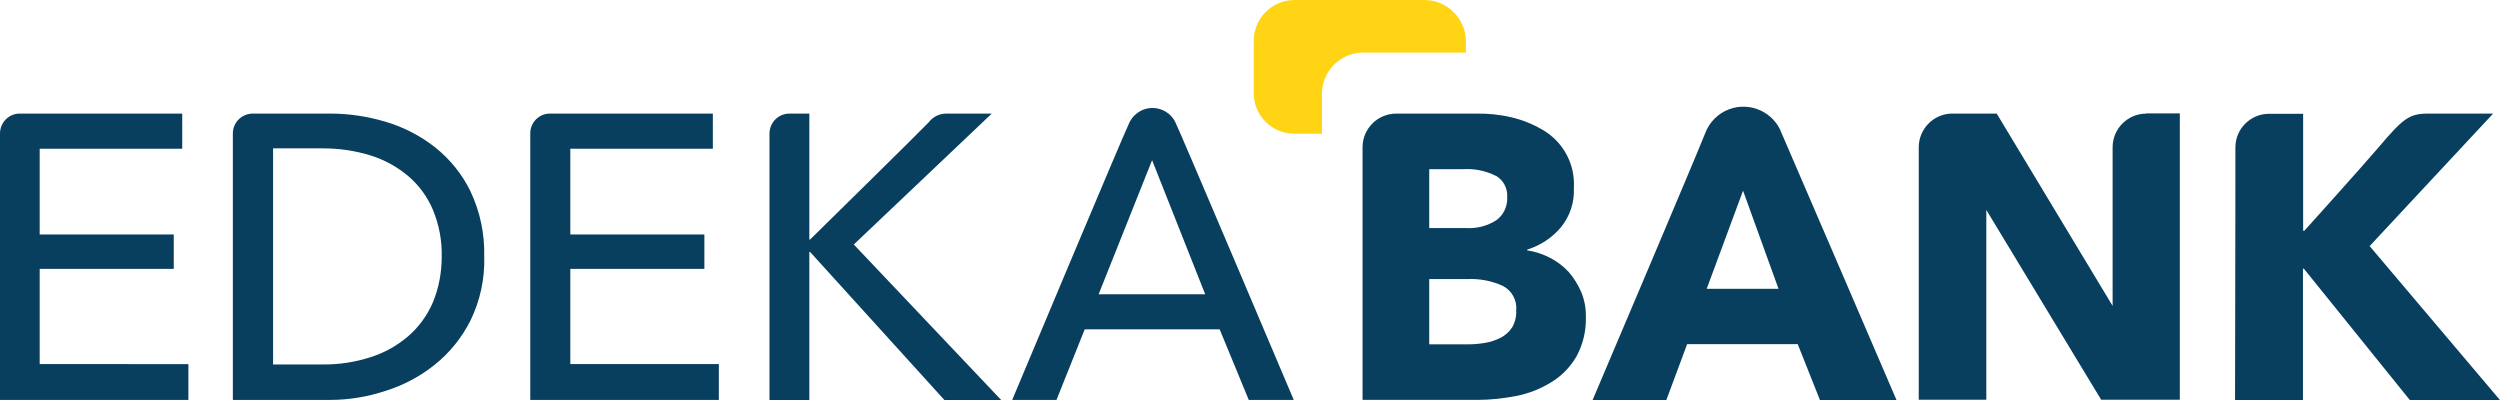 <svg xmlns="http://www.w3.org/2000/svg" id="a" viewBox="0 0 141.72 22.68"><g id="b" data-name="c"><path id="c" data-name="d" d="M83.1,2.31c-.03-1.26-1.04-2.27-2.29-2.31h-7.43c-1.26,0-2.29,1.02-2.31,2.29v2.99c0,1.27,1.03,2.3,2.3,2.3h1.57v-2.3c.02-1.26,1.04-2.28,2.3-2.3h5.86s0-.67,0-.67Z" style="fill: #ffd414; stroke-width: 0px;"></path><path id="d" data-name="e" d="M101,7.56c-.44-1.2-1.78-1.81-2.97-1.37-.63.23-1.13.73-1.37,1.37-.46,1.19-6.38,15.12-6.38,15.12h4.18l1.18-3.17h6.27l1.26,3.17h4.34s-5.99-13.94-6.51-15.12ZM96.75,16.37l2.06-5.56,2.01,5.56h-4.07Z" style="fill: #083f5f; stroke-width: 0px;"></path><path id="e" data-name="f" d="M89.62,16.52c-.18-.41-.42-.79-.71-1.12-.3-.32-.66-.59-1.05-.79-.41-.21-.84-.35-1.29-.42v-.04c.75-.23,1.42-.67,1.92-1.27.51-.63.77-1.42.73-2.23.08-1.36-.62-2.64-1.81-3.31-.55-.32-1.15-.56-1.78-.7-.64-.15-1.3-.21-1.96-.2h-4.52c-1.05,0-1.91.85-1.91,1.91v14.32h6.48c.76,0,1.52-.08,2.27-.23.7-.14,1.37-.41,1.98-.79.58-.36,1.06-.86,1.4-1.45.37-.68.55-1.45.53-2.23.01-.49-.08-.98-.27-1.43v-.02ZM84.81,9.97c.42.25.66.71.63,1.2.03.51-.2,1.01-.61,1.31-.51.33-1.1.48-1.71.45h-2.1v-3.34h1.92c.64-.04,1.28.09,1.86.38h.01ZM85.71,18.57c-.16.25-.39.45-.65.58-.28.14-.58.24-.89.29s-.63.08-.95.08h-2.2v-3.7h2.17c.69-.03,1.38.1,2.01.39.51.27.81.82.75,1.4.02.34-.07.68-.24.97h0Z" style="fill: #083f5f; stroke-width: 0px;"></path><path id="f" data-name="g" d="M121.67,6.44c-1.05,0-1.91.85-1.91,1.91h0v8.99l-6.57-10.9h-2.6c-1.02.05-1.82.89-1.82,1.91v14.31h3.83v-10.76l6.51,10.76h4.46V6.43h-1.9Z" style="fill: #083f5f; stroke-width: 0px;"></path><path id="g" data-name="h" d="M134.34,13.94l6.99-7.5h-3.71c-1.07,0-1.43.32-2.79,1.92-.91,1.07-4.2,4.72-4.2,4.72h-.07v-6.63h-1.93c-1.05,0-1.91.85-1.91,1.91h0c0,.42,0,5.19-.02,14.32h3.85v-7.45h.05l6.01,7.45h5.11l-7.39-8.73h0Z" style="fill: #083f5f; stroke-width: 0px;"></path><path id="h" data-name="i" d="M66.61,6.89c-.38-.71-1.25-.97-1.96-.6-.25.14-.46.34-.6.6-.27.51-6.67,15.78-6.67,15.78h2.51l1.6-4h7.65l1.65,4h2.55s-6.5-15.35-6.73-15.78ZM62.28,16.68l3.03-7.6,3.01,7.6h-6.04Z" style="fill: #083f5f; stroke-width: 0px;"></path><path id="i" data-name="j" d="M10.68,22.67v-2.03H2.25v-5.4h7.6v-1.95H2.25v-4.86h8.08v-1.99H1.11c-.61,0-1.1.5-1.11,1.11v15.12h10.68Z" style="fill: #083f5f; stroke-width: 0px;"></path><path id="j" data-name="k" d="M26.68,10.86c-.48-.98-1.17-1.84-2.03-2.52-.83-.65-1.78-1.14-2.8-1.44-1.01-.3-2.05-.46-3.1-.46h-4.42c-.62,0-1.12.49-1.13,1.11v15.12h5.53c1.06,0,2.12-.18,3.12-.51,1.02-.32,1.97-.82,2.8-1.49.85-.68,1.54-1.54,2.03-2.52.54-1.12.81-2.36.77-3.61.03-1.27-.23-2.54-.78-3.69h.01ZM24.54,17.14c-.32.74-.79,1.39-1.4,1.92-.63.54-1.35.94-2.14,1.19-.87.28-1.78.42-2.7.41h-2.82v-12.25h2.82c.92,0,1.83.13,2.7.4.78.24,1.51.64,2.14,1.17.61.52,1.09,1.18,1.4,1.91.35.84.52,1.75.5,2.66,0,.89-.16,1.77-.5,2.59Z" style="fill: #083f5f; stroke-width: 0px;"></path><path id="k" data-name="l" d="M32.33,20.64v-5.4h7.6v-1.95h-7.6v-4.86h8.08v-1.99h-9.24c-.6,0-1.09.48-1.11,1.08v15.15h10.69v-2.03s-8.42,0-8.42,0Z" style="fill: #083f5f; stroke-width: 0px;"></path><path id="l" data-name="m" d="M48.4,13.86l7.82-7.42h-2.61c-.38.01-.73.19-.96.49-.6.63-6.73,6.65-6.73,6.65h-.04v-7.14h-1.13c-.63,0-1.13.51-1.13,1.14v15.1h2.26v-8.4h.04l7.62,8.4h3.22s-8.36-8.82-8.36-8.82Z" style="fill: #083f5f; stroke-width: 0px;"></path></g></svg>